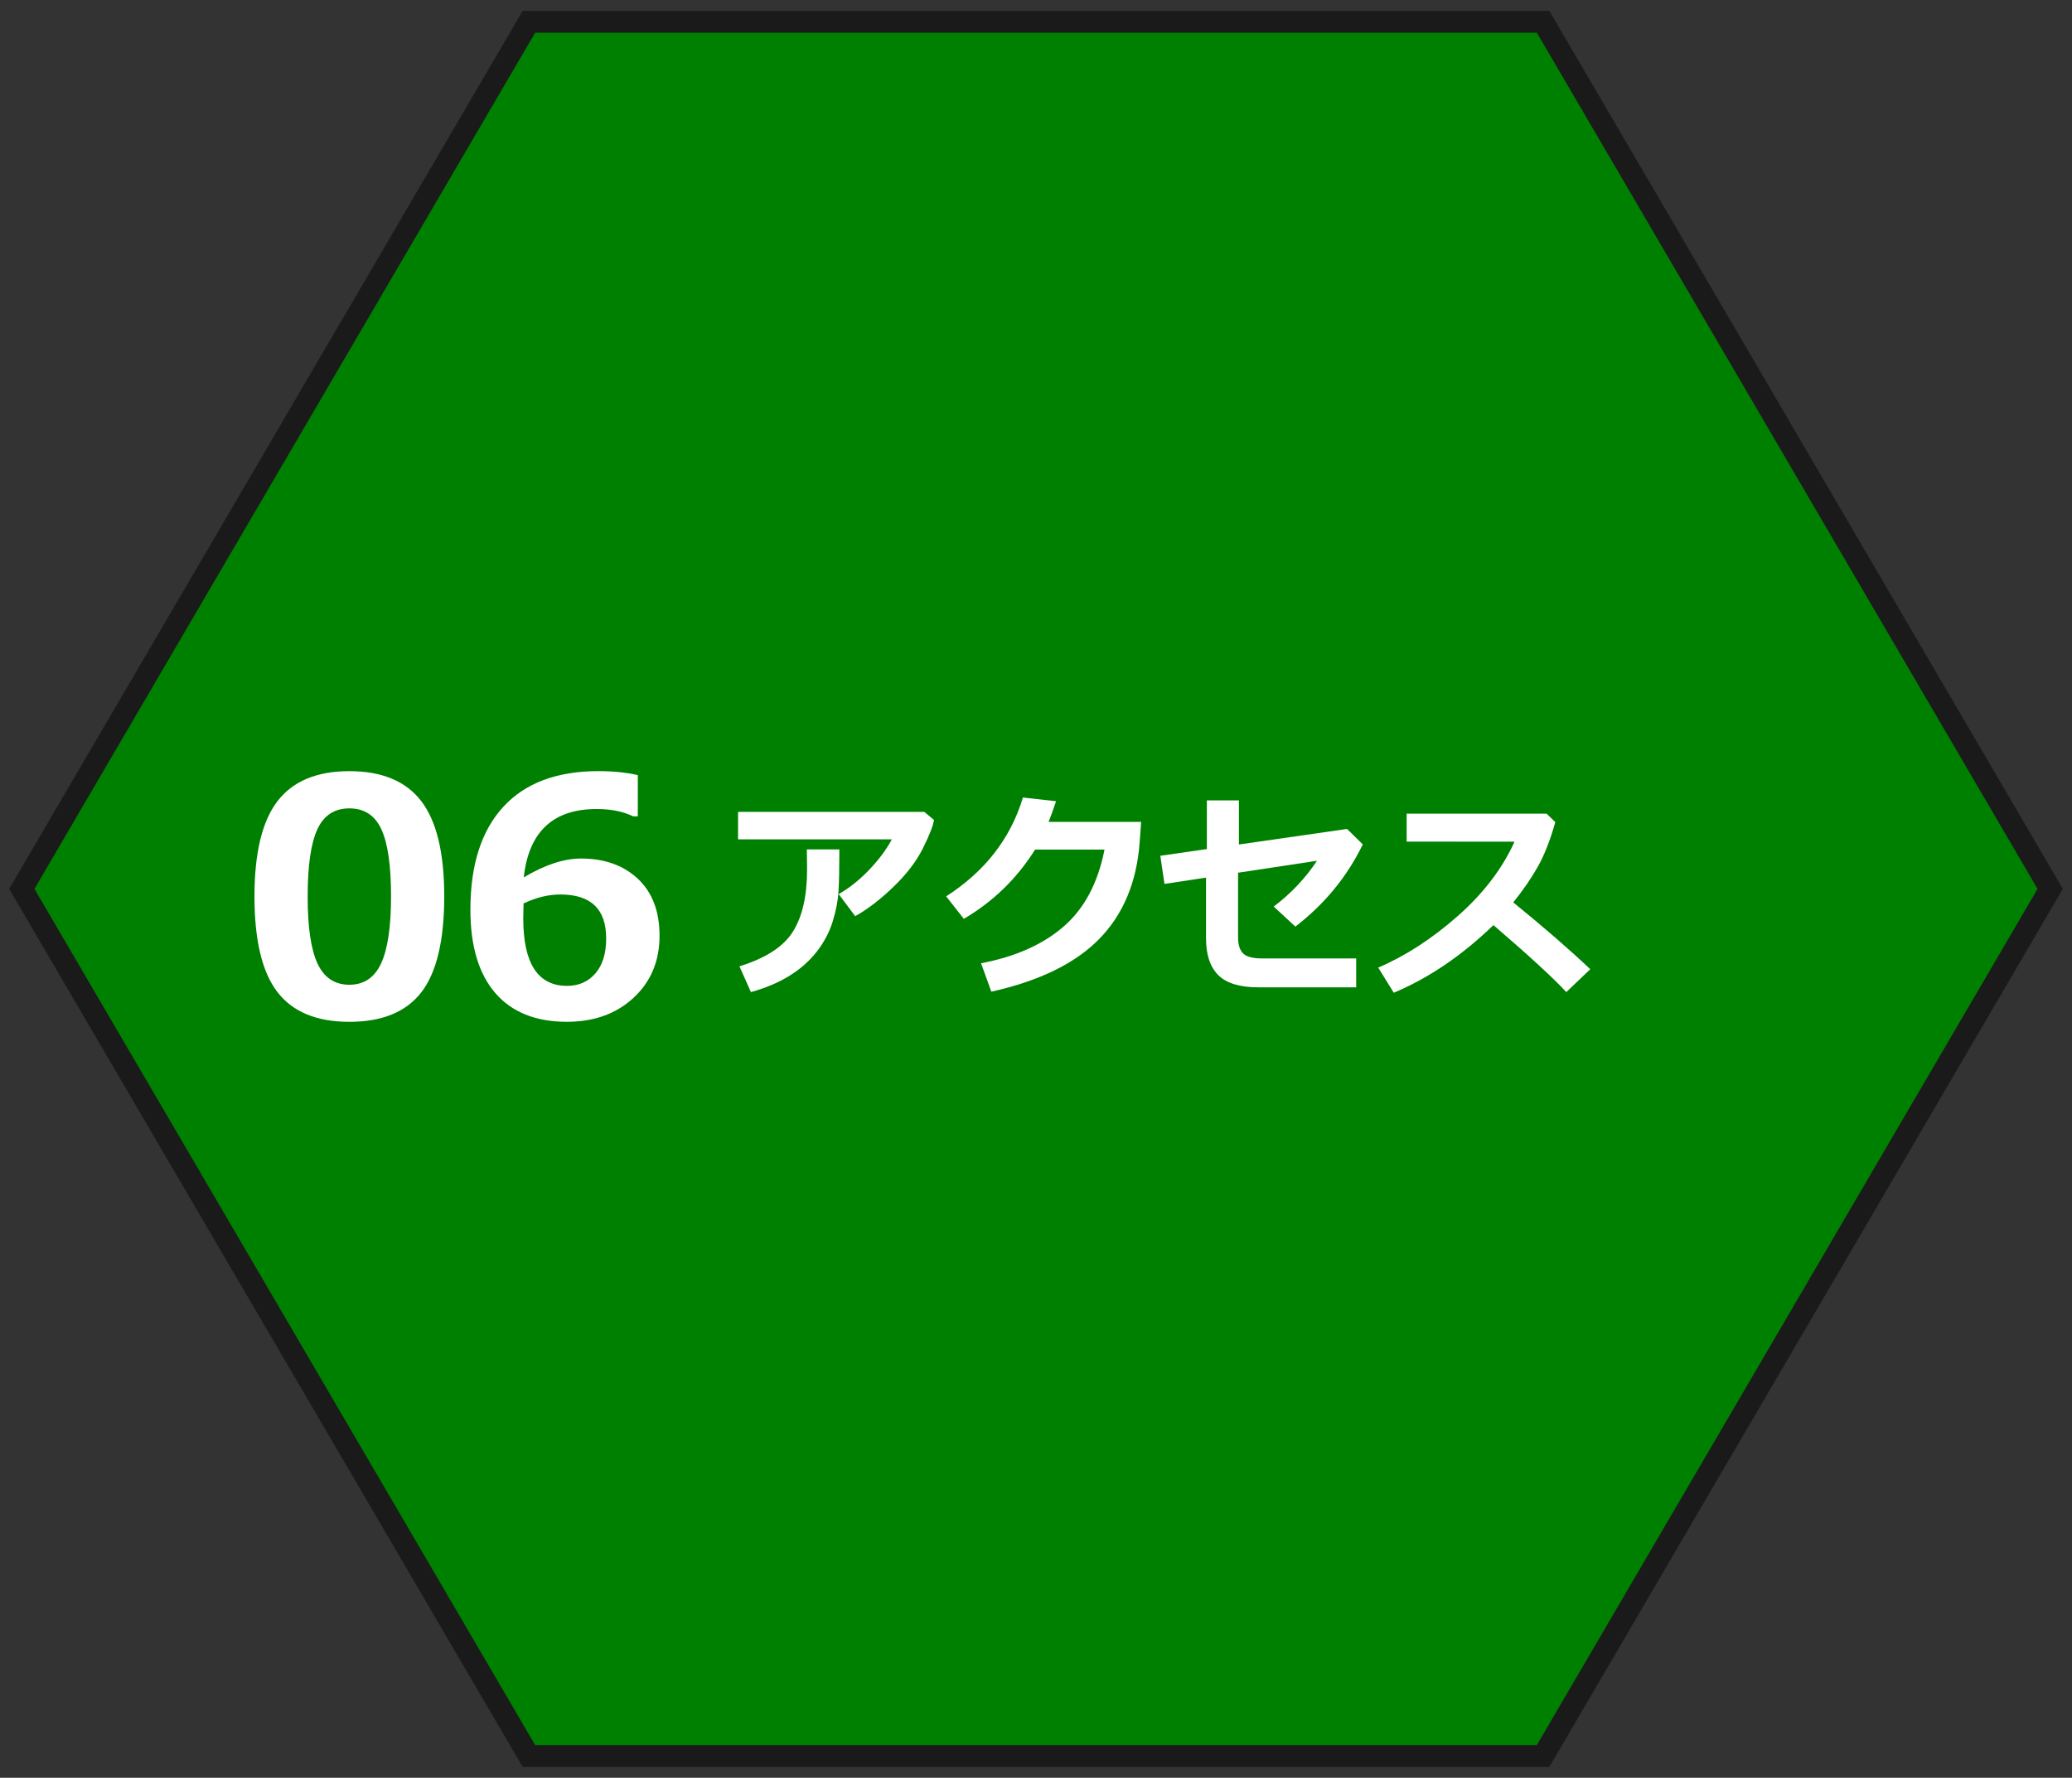 <?xml version="1.0" encoding="utf-8"?>
<!-- Generator: Adobe Illustrator 26.3.1, SVG Export Plug-In . SVG Version: 6.00 Build 0)  -->
<svg version="1.1" id="access-ol" xmlns="http://www.w3.org/2000/svg" xmlns:xlink="http://www.w3.org/1999/xlink" x="0px" y="0px"
	 viewBox="0 0 190 163" style="enable-background:new 0 0 190 163;" xml:space="preserve">
<rect x="0" y="0" width="190" height="163" fill="#333333" stroke="none"/>
<style type="text/css">
	.st0{fill:#008000;stroke:#1A1A1A;stroke-width:2;stroke-miterlimit:10;}
	.st1{fill:#FFFFFF;}
</style>
<polygon class="st0" points="141.5,2 48.5,2 2,81.5 48.5,161 141.5,161 188,81.5 "/>
<g>
	<path class="st1" d="M32.035,93.688c-2.998,0-5.198-0.91-6.599-2.732c-1.401-1.82-2.102-4.743-2.102-8.767
		c0-3.984,0.703-6.895,2.109-8.73s3.604-2.754,6.592-2.754s5.186,0.916,6.592,2.747c1.406,1.831,2.109,4.739,2.109,8.723
		c0,4.053-0.698,6.984-2.095,8.797C37.245,92.781,35.042,93.688,32.035,93.688z M32.035,74.117c-1.367,0-2.346,0.643-2.937,1.926
		c-0.591,1.285-0.886,3.338-0.886,6.16c0,2.812,0.303,4.863,0.908,6.152s1.577,1.934,2.915,1.934s2.31-0.654,2.915-1.963
		s0.908-3.359,0.908-6.152c0-2.812-0.295-4.858-0.886-6.138C34.381,74.757,33.402,74.117,32.035,74.117z"/>
	<path class="st1" d="M58.487,71.07v3.779h-0.425c-0.928-0.449-2.046-0.674-3.354-0.674c-3.994,0-6.221,2.09-6.68,6.27
		c1.934-1.152,3.682-1.729,5.244-1.729c2.158,0,3.899,0.62,5.222,1.86s1.985,2.979,1.985,5.215c0,2.324-0.793,4.222-2.38,5.69
		c-1.587,1.471-3.625,2.205-6.116,2.205c-2.861,0-5.051-0.881-6.57-2.645c-1.519-1.762-2.278-4.309-2.278-7.639
		c0-4.092,1.003-7.231,3.01-9.419s4.919-3.281,8.738-3.281C56.231,70.704,57.432,70.826,58.487,71.07z M48.013,82.833l-0.015,0.601
		c-0.01,0.322-0.015,0.581-0.015,0.776c0,4.121,1.338,6.182,4.014,6.182c1.074,0,1.941-0.381,2.6-1.143s0.989-1.831,0.989-3.208
		c0-2.686-1.401-4.028-4.204-4.028C50.289,82.013,49.166,82.286,48.013,82.833z"/>
</g>
<g>
	<path class="st1" d="M85.647,75.182c-0.084,0.54-0.425,1.407-1.021,2.602c-0.596,1.195-1.498,2.373-2.705,3.535
		S79.547,83.375,78.421,84l-1.514-2.021c0.983-0.561,1.917-1.306,2.803-2.236c0.885-0.932,1.576-1.859,2.07-2.783H67.679v-2.52
		h17.08L85.647,75.182z M76.966,77.877v0.479c0,1.334-0.024,2.442-0.073,3.324c-0.049,0.883-0.228,1.82-0.537,2.812
		c-0.309,0.993-0.801,1.92-1.475,2.779s-1.512,1.596-2.515,2.211s-2.171,1.109-3.506,1.48L67.806,88.6
		c2.416-0.749,4.053-1.813,4.912-3.193c0.859-1.381,1.289-3.266,1.289-5.654l-0.02-1.875H76.966z"/>
	<path class="st1" d="M104.642,75.357l-0.137,1.865c-0.267,3.652-1.497,6.603-3.691,8.852c-2.193,2.25-5.498,3.866-9.912,4.85
		l-0.938-2.607c3.138-0.593,5.659-1.713,7.563-3.359c1.904-1.647,3.156-4.001,3.755-7.061h-6.367
		c-1.667,2.656-3.844,4.771-6.533,6.348l-1.621-2.061c3.561-2.285,5.908-5.307,7.041-9.063l3.037,0.342
		c-0.248,0.743-0.475,1.374-0.684,1.895H104.642z"/>
	<path class="st1" d="M124.965,77.418c-1.426,2.949-3.486,5.462-6.182,7.539l-1.983-1.836c1.595-1.211,2.917-2.611,3.966-4.199
		l-7.237,1.094v5.928c0,0.664,0.151,1.152,0.454,1.465s0.897,0.469,1.782,0.469h8.595v2.646h-8.985
		c-1.692,0-2.913-0.373-3.662-1.119c-0.748-0.745-1.123-1.879-1.123-3.402v-5.537l-3.809,0.576l-0.381-2.578l4.268-0.615v-4.463
		h2.939v4.043l9.913-1.426L124.965,77.418z"/>
	<path class="st1" d="M145.824,88.863l-2.197,2.1c-1.152-1.257-3.379-3.305-6.68-6.143c-2.891,2.793-5.938,4.859-9.141,6.201
		l-1.426-2.305c2.487-1.062,4.91-2.631,7.271-4.707c2.36-2.077,4.104-4.355,5.229-6.836l-9.893-0.01v-2.559h12.832l0.801,0.771
		c-0.469,1.66-1.001,3.019-1.597,4.076c-0.596,1.059-1.35,2.154-2.261,3.287C141.576,85.025,143.93,87.066,145.824,88.863z"/>
</g>
</svg>
